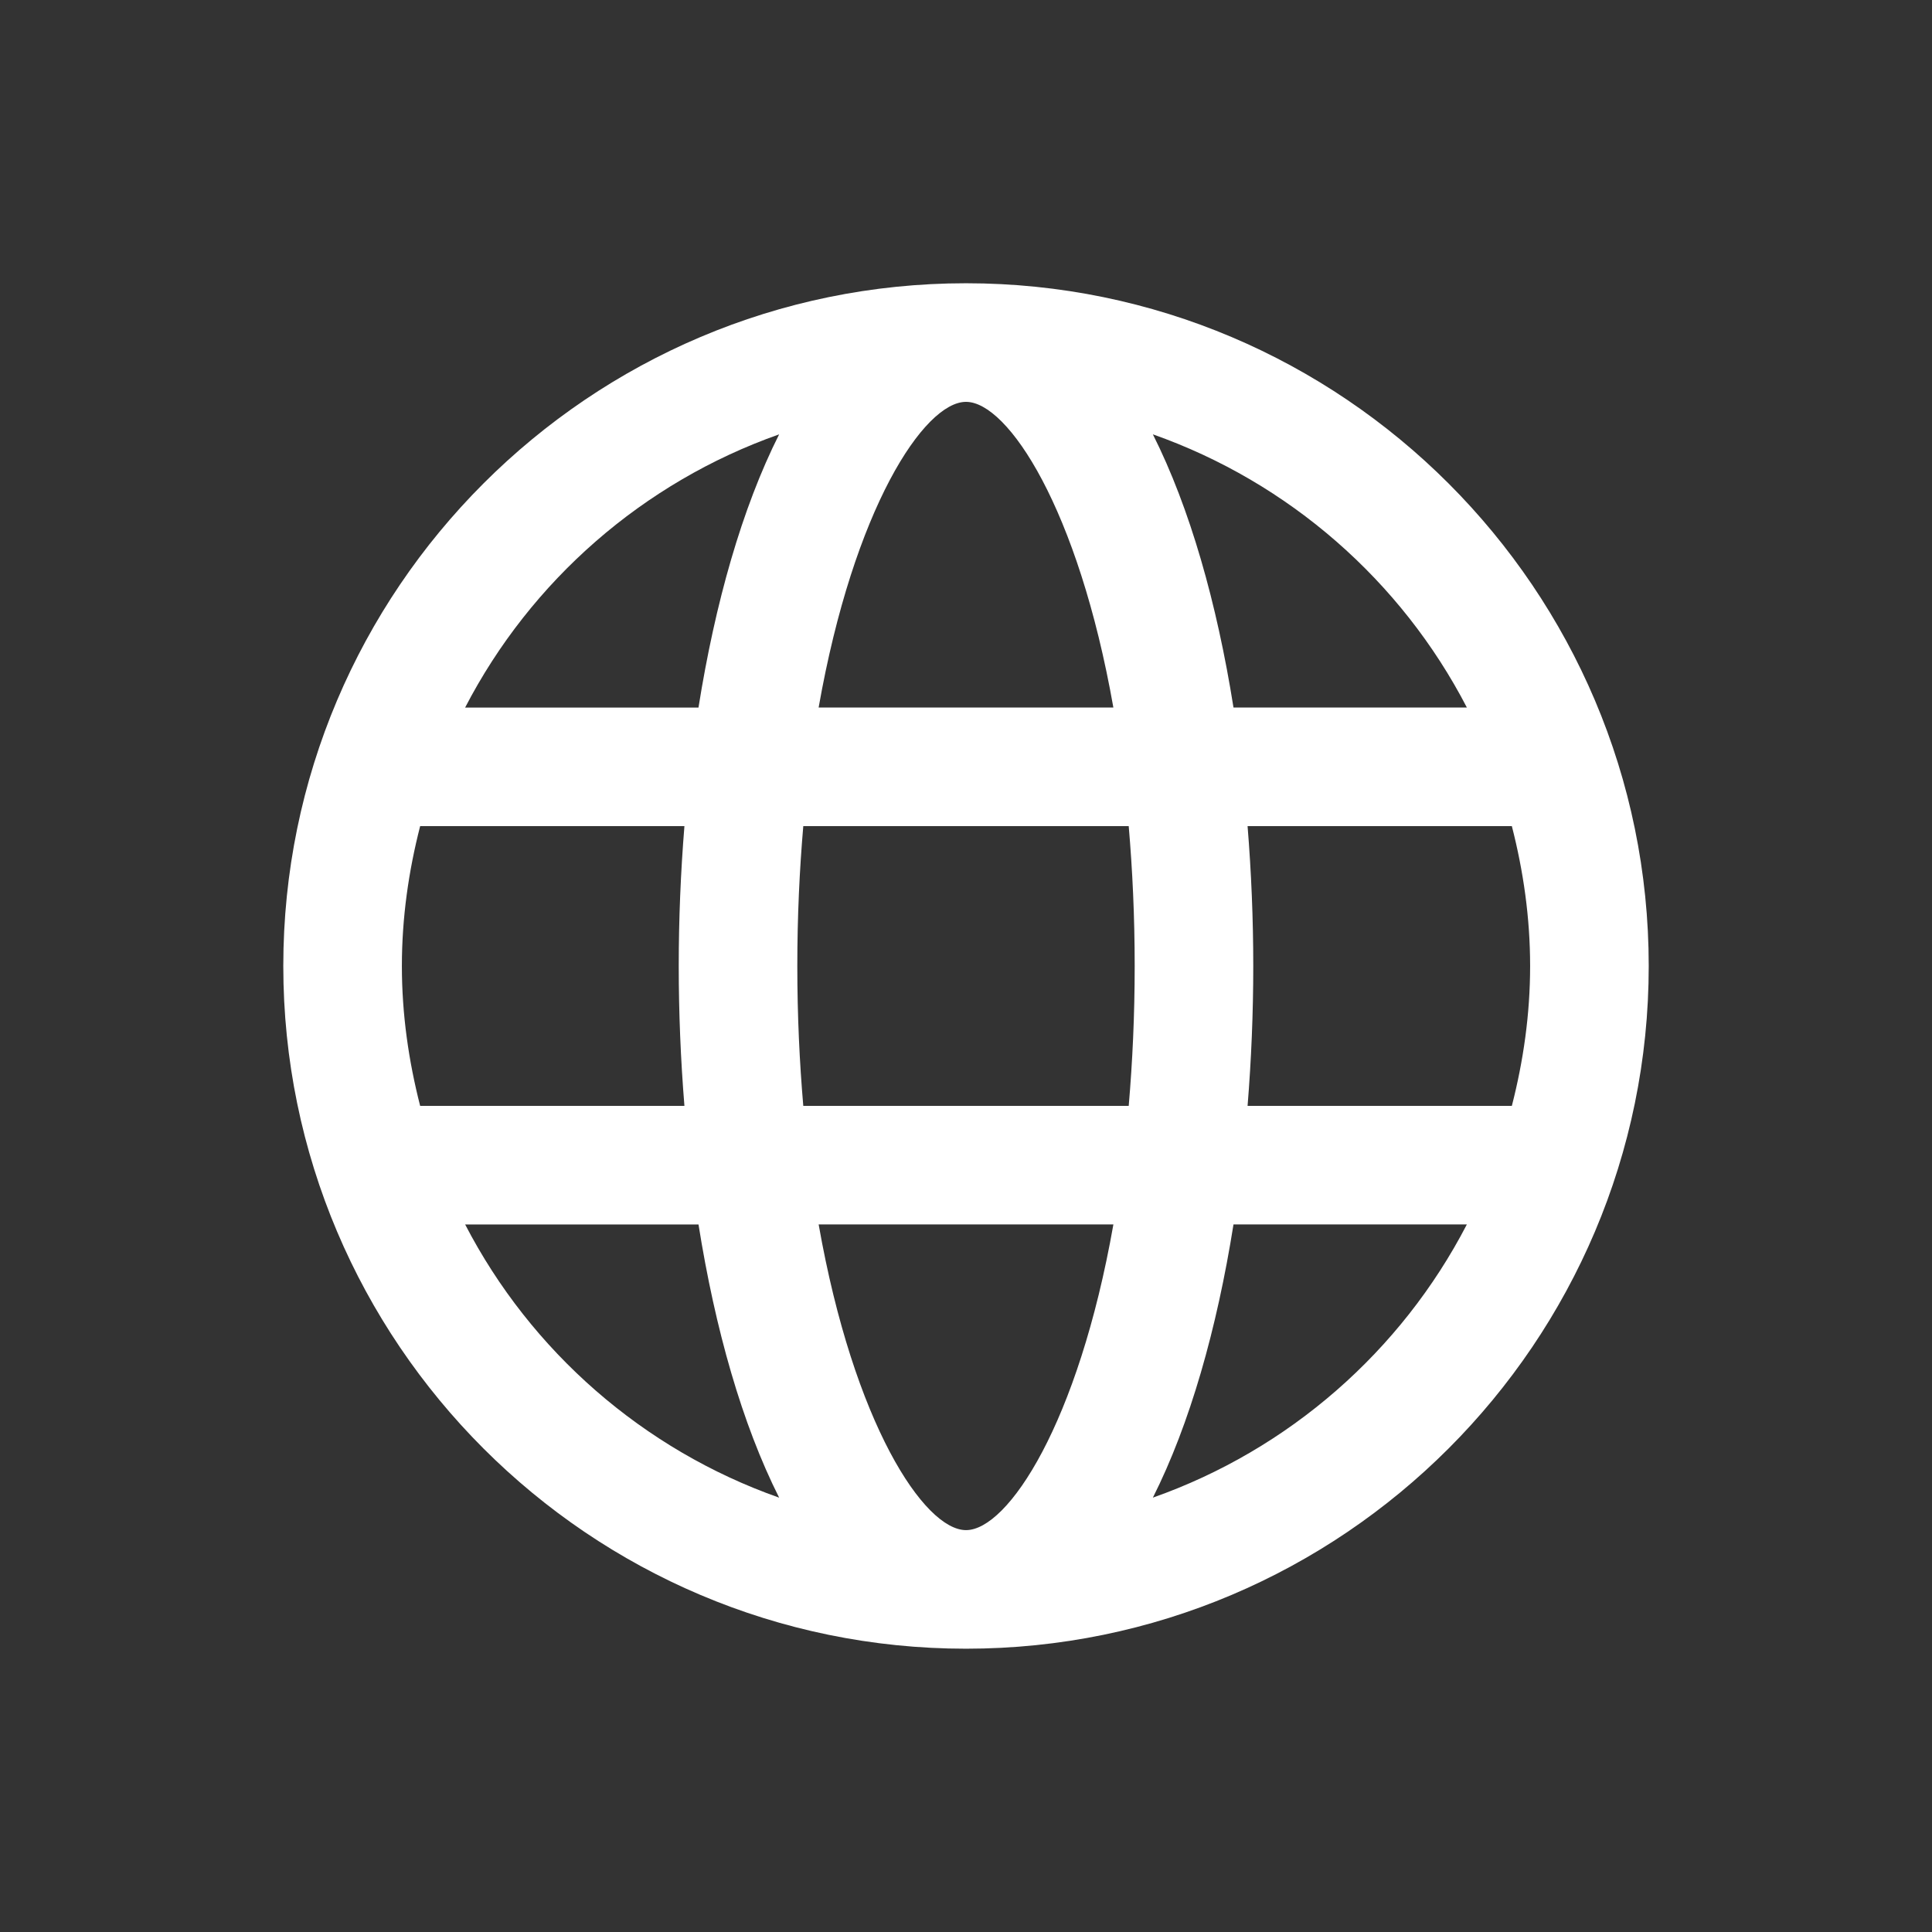 <?xml version="1.0" encoding="UTF-8"?><svg id="_レイヤー_2" xmlns="http://www.w3.org/2000/svg" width="90" height="90" viewBox="0 0 90 90"><rect x="0" y="0" width="90" height="90" fill="#333333" stroke="none"/><defs><style>.cls-1{fill:none;}.cls-1,.cls-2{stroke-width:0px;}.cls-2{fill:#fff;}</style></defs><g id="_レイヤー_1-2"><path class="cls-2" d="M45.001,13.195c-17.536,0-31.804,14.267-31.804,31.804,0,17.537,14.268,31.804,31.804,31.804,17.537,0,31.803-14.267,31.803-31.804,0-17.537-14.267-31.804-31.803-31.804ZM68.332,32.96h-10.871c-.773-4.865-2.03-9.297-3.756-12.727,6.34,2.236,11.568,6.823,14.628,12.727ZM71.279,45c0,2.252-.315,4.427-.851,6.515h-12.311c.174-2.147.265-4.332.265-6.515s-.091-4.367-.265-6.515h12.311c.536,2.088.851,4.263.851,6.515ZM45.001,71.279c-1.946,0-5.229-4.961-6.865-14.24h13.73c-1.636,9.279-4.918,14.24-6.864,14.24ZM37.42,51.515c-.174-2.03-.278-4.193-.278-6.515,0-2.322.104-4.485.278-6.515h15.16c.174,2.03.278,4.193.278,6.515,0,2.322-.104,4.485-.278,6.515h-15.16ZM18.721,45c0-2.252.315-4.427.851-6.515h12.311c-.174,2.147-.265,4.332-.265,6.515s.091,4.367.265,6.515h-12.311c-.535-2.088-.851-4.263-.851-6.515ZM45.001,18.72c1.946,0,5.228,4.961,6.864,14.24h-13.73c1.636-9.279,4.919-14.24,6.865-14.24ZM36.295,20.234c-1.727,3.429-2.983,7.862-3.757,12.727h-10.871c3.059-5.904,8.287-10.491,14.628-12.727ZM21.668,57.04h10.871c.773,4.865,2.03,9.297,3.757,12.727-6.34-2.236-11.569-6.823-14.628-12.727ZM53.705,69.766c1.727-3.43,2.983-7.862,3.756-12.727h10.871c-3.059,5.904-8.287,10.491-14.628,12.727Z"/><rect class="cls-1" width="90" height="90"/></g></svg>
